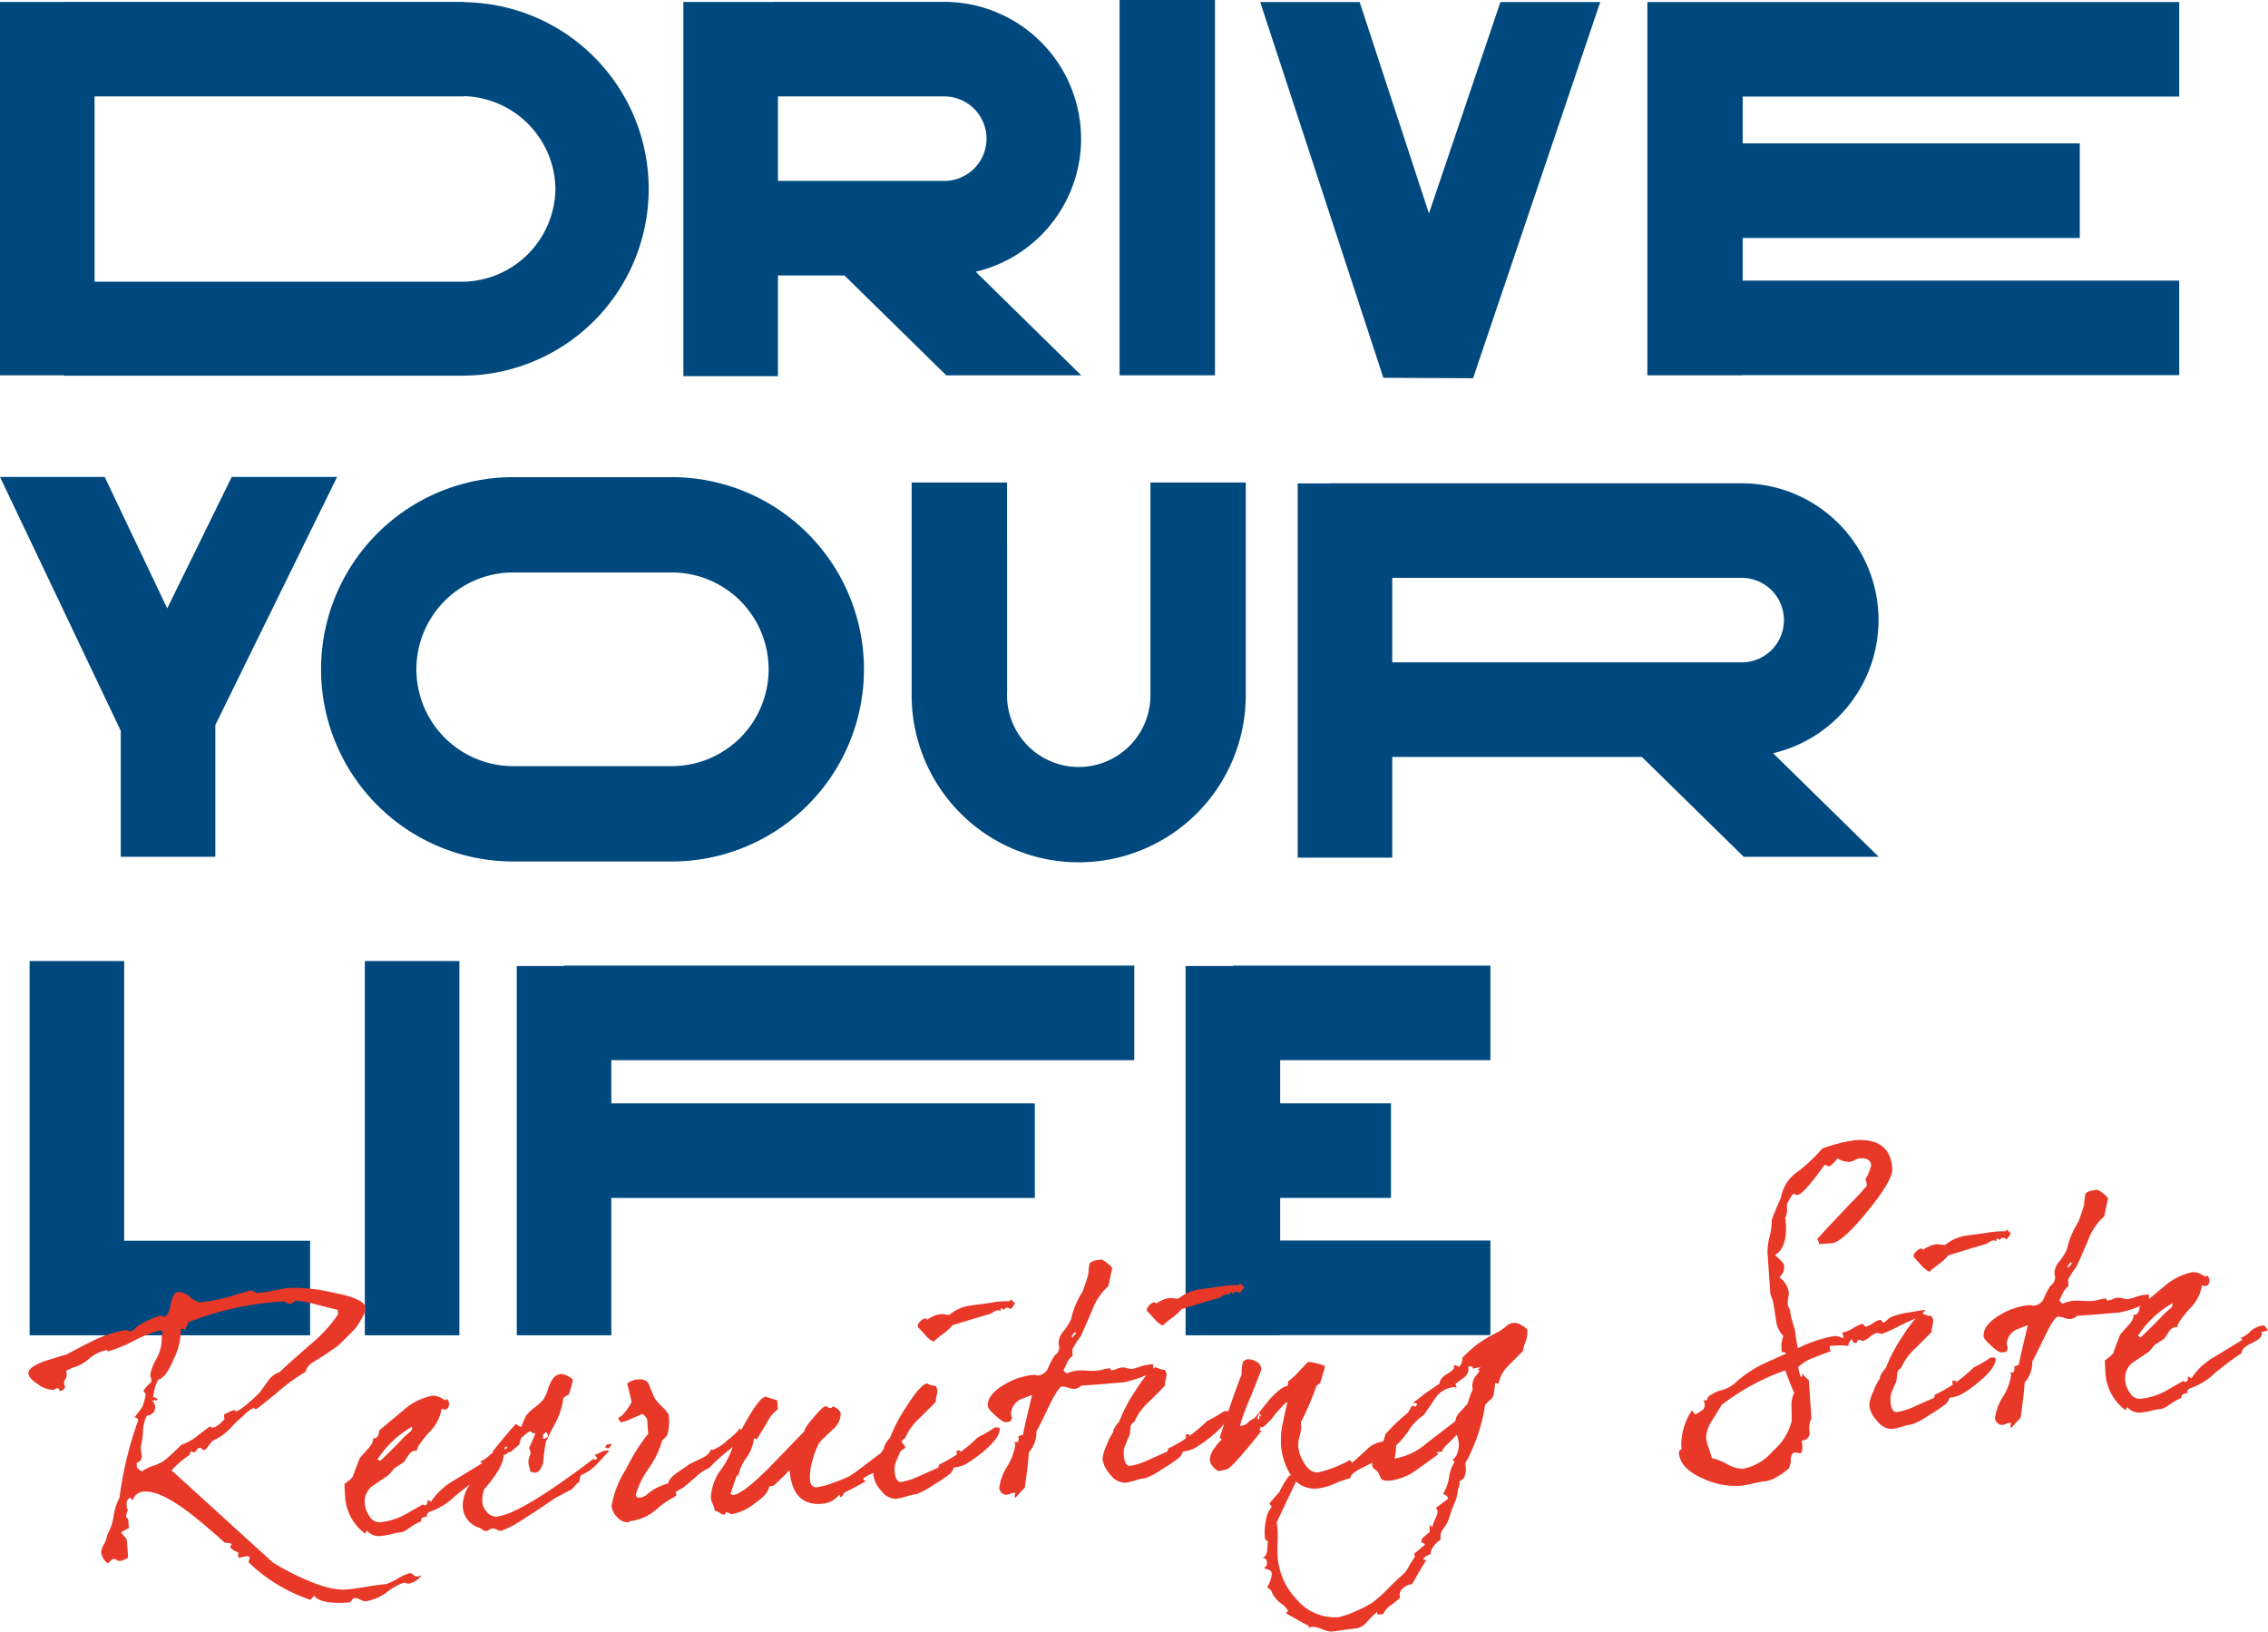 <svg xmlns="http://www.w3.org/2000/svg" width="191.561" height="137.812" viewBox="0 0 191.561 137.812">
    <defs>
        <clipPath id="5sy8m6go3a">
            <path data-name="長方形 6214" style="fill:#00497e" d="M0 0h184.063v31.947H0z"/>
        </clipPath>
        <clipPath id="2dvk9cswsb">
            <path data-name="長方形 6215" style="fill:#00497e" d="M0 0h158.669v32.548H0z"/>
        </clipPath>
    </defs>
    <g data-name="グループ 10360">
        <g data-name="グループ 10223">
            <g data-name="グループ 9805" style="clip-path:url(#5sy8m6go3a)">
                <path data-name="パス 40701" d="M177.768 11.948A11.567 11.567 0 0 0 166.215.39h-14.377V.4h-7.658v31.609h7.987V23.5h5.617l8.6 8.435h11.4l-8.911-8.747a11.564 11.564 0 0 0 8.9-11.242m-11.554 3.567h-14.052V8.377h14.048a3.569 3.569 0 0 1 0 7.138" transform="translate(-86.46 -.234)" style="fill:#00497e"/>
                <path data-name="パス 40702" d="M236.21.172V31.7h8.055V0h-8.055z" transform="translate(-141.647)" style="fill:#00497e"/>
                <path data-name="パス 40703" d="M280.126 18.285 274.273.43h-8.4l10.353 31.587.048.152 7.578.036.064-.188L294.594.43h-8.431z" transform="translate(-159.433 -.258)" style="fill:#00497e"/>
                <path data-name="パス 40704" d="M392.482 8.411V.424H347.56v31.531h8.051v-.016h36.871v-7.987h-36.871v-3.6h28.472v-7.986h-28.472V8.411z" transform="translate(-208.419 -.252)" style="fill:#00497e"/>
                <path data-name="パス 40705" d="M39.185.418V.39H5.417V.4H0v31.537h5.417v.028h33.656A15.774 15.774 0 0 0 39.185.418m-.112 23.612H7.987V8.377h31.2v-.02a7.942 7.942 0 0 1 7.726 7.835 7.945 7.945 0 0 1-7.839 7.839" transform="translate(0 -.234)" style="fill:#00497e"/>
            </g>
        </g>
        <g data-name="グループ 10224">
            <path data-name="パス 40706" d="m19.572 0-5.448 11.1L8.843 0H0l10.2 21.438v10.646h7.987v-11.13L28.472 0z" transform="translate(0 40.286)" style="fill:#00497e"/>
            <g data-name="グループ 9808">
                <g data-name="グループ 9807" style="clip-path:url(#2dvk9cswsb)" transform="translate(0 40.286)">
                    <path data-name="パス 40707" d="M97.361.04H83.97a16.232 16.232 0 0 0 0 32.464h13.391a16.232 16.232 0 0 0 0-32.464m0 24.409H83.97a8.179 8.179 0 0 1 0-16.358h13.391a8.179 8.179 0 0 1 0 16.358" transform="translate(-40.621 -.024)" style="fill:#00497e"/>
                    <path data-name="パス 40708" d="M212.509 1.17v17.971a6.057 6.057 0 1 1-12.114 0c0-.1 0-.208.008-.312V6.394h-.008V1.17h-8.055v17.971a14.11 14.11 0 0 0 28.22 0V1.17h-8.051z" transform="translate(-115.339 -.702)" style="fill:#00497e"/>
                    <path data-name="パス 40709" d="M313.944 24.139a11.554 11.554 0 0 0-2.654-22.8h-34.738v.008h-2.762v31.612h7.987v-8.507h21.082l8.6 8.435h11.4zm-2.654-7.675h-29.513V9.327h29.513a3.569 3.569 0 0 1 0 7.138" transform="translate(-164.182 -.804)" style="fill:#00497e"/>
                </g>
            </g>
        </g>
        <g data-name="グループ 10225">
            <path data-name="パス 40710" d="M247.881.966V1h-3.994v31.192h7.988v-.018h17.757v-7.987h-17.757v-3.6h9.358V12.6h-9.358V8.953h17.757V.966z" transform="translate(-143.748 80.594)" style="fill:#00497e"/>
            <path data-name="パス 40711" d="M106.77.966V1h-3.993v31.192h7.987v-11.6h35.77V12.6h-35.77V8.953h44.168V.966z" transform="translate(-59.13 80.594)" style="fill:#00497e"/>
            <path data-name="パス 40712" d="M0 0v31.613h23.688v-7.986H7.987V0z" transform="translate(2.502 81.173)" style="fill:#00497e"/>
            <path data-name="長方形 6216" transform="translate(30.814 81.173)" style="fill:#00497e" d="M0 0h7.987v31.613H0z"/>
        </g>
        <g data-name="グループ 10644">
            <path data-name="パス 56979" d="M33.169 268.987a1.744 1.744 0 0 1-1.059.709.64.64 0 0 1-.24-.034.6.6 0 0 0-.216-.038 4.958 4.958 0 0 0-1.384.771 4.128 4.128 0 0 1-1.835.8 1.089 1.089 0 0 1-.445-.139 1.042 1.042 0 0 0-.474-.139.322.322 0 0 0-.24.187c-.072.12-.148.182-.24.187q-2.421.172-2.946-.584l-.292.364a13.762 13.762 0 0 1-5.24-3.171l.1-.455a.526.526 0 0 0-.3-.057 3.084 3.084 0 0 0-.6.148l-.091-.177a1.5 1.5 0 0 1 .034-.292c-.45-.163-.685-.34-.7-.532l.125-.139c-.024-.105-.216-.153-.565-.144q-2.17-1.933-3.229-2.706c-1.542-1.14-2.745-1.686-3.6-1.624a1.019 1.019 0 0 0-.953.728l-.249-.2c-.206.086-.3.3-.273.651a.8.8 0 0 0 .105.388 1.482 1.482 0 0 0-.148.536.174.174 0 0 0 .091.139.186.186 0 0 1 .091.139l.048.709a6.945 6.945 0 0 0-.661.364c.019.034.115.148.287.35a.61.61 0 0 1 .211.383l.1 1.394a1.714 1.714 0 0 1-.695.287.349.349 0 0 1-.244-.086.333.333 0 0 0-.244-.091.455.455 0 0 0-.278.153c-.148.134-.235.211-.249.23a1.447 1.447 0 0 1-.57-.939 1.661 1.661 0 0 1 .244-.69 2.646 2.646 0 0 0 .287-.824A4.273 4.273 0 0 0 7.154 264a4.773 4.773 0 0 1 .5-1.557 30.565 30.565 0 0 1 1.576-6.529c.01-.125-.1-.216-.311-.268q.244-.28.675-.891a7.093 7.093 0 0 0 .273-1.025.225.225 0 0 0-.091-.177.229.229 0 0 1-.091-.153 2.985 2.985 0 0 1 .661-.733v-.077a.707.707 0 0 0-.038-.278 1.473 1.473 0 0 1-.057-.244 3.914 3.914 0 0 1 .5-1.317 3.613 3.613 0 0 0 .474-1.71 1.047 1.047 0 0 1 .091-.56.362.362 0 0 0-.278-.168 10.931 10.931 0 0 0-2.184.881 11.479 11.479 0 0 1-2.108.872c-.067.024-.105.019-.105-.019v-.024c0-.034-.038-.053-.11-.043a3.1 3.1 0 0 0-1.442.723 3.66 3.66 0 0 1-1.178.7 1.106 1.106 0 0 0-.374.134 2.309 2.309 0 0 1-.374.158l.029.393a.581.581 0 0 1-.11.326.61.61 0 0 0-.105.378.662.662 0 0 0 .1.311q-.216.309-.374.316a.127.127 0 0 1-.153-.11c-.014-.077-.057-.115-.125-.11a.363.363 0 0 0-.206.067.323.323 0 0 1-.182.067 2.281 2.281 0 0 1-1.26-.465c-.527-.335-.8-.647-.819-.948-.024-.331.445-.675 1.408-1.025.637-.2 1.269-.4 1.887-.58q.762-.445 2.294-1.193a10.5 10.5 0 0 1 2.611-.843.68.68 0 0 1 .23.053.555.555 0 0 0 .23.048.619.619 0 0 0 .331-.206 1.757 1.757 0 0 1 .249-.23 5.817 5.817 0 0 1 1.006-.532 3.723 3.723 0 0 1 .968-.345c.086 0 .134 0 .134.019l-.024.029c0 .034.048.048.134.043.244-.019.431-.364.56-1.044s.326-1.025.589-1.044a1.582 1.582 0 0 1 1.059.426 1.574 1.574 0 0 0 .853.441 13.441 13.441 0 0 0 2.864-.6c.843-.254 1.312-.383 1.4-.388a.5.5 0 0 1 .3.1.511.511 0 0 0 .3.1 11.077 11.077 0 0 0 1.36-.216 13.157 13.157 0 0 1 1.36-.216 14.271 14.271 0 0 1 3.54.383c1.859.345 2.8.781 2.841 1.308a2.3 2.3 0 0 1-.417 1.035 4.107 4.107 0 0 1-.685.948c-.263.263-.666.666-1.212 1.193a25.5 25.5 0 0 1-2.247 1.48 1.451 1.451 0 0 0-.527.752 15.788 15.788 0 0 0-2.362 1.724q-1.724 1.415-1.8 1.423c-.086 0-.134 0-.134-.019.019 0 .024-.01.024-.029s-.048-.048-.134-.043a3.041 3.041 0 0 0-.8.613c-.283.249-.565.508-.843.771a4.843 4.843 0 0 1-1.753 1.365 1.931 1.931 0 0 0-.369.422c-.177.24-.3.364-.369.369a.223.223 0 0 1-.206-.091.219.219 0 0 0-.206-.091.334.334 0 0 0-.24.187c-.072.12-.148.182-.24.187a.31.31 0 0 1-.244-.115 1.031 1.031 0 0 0-.081.321 7.881 7.881 0 0 0-1.547 1.322l8.522 7.75c.057.048.359.23.91.546q3.514 1.9 5.3 1.768c.369-.024.924-.1 1.677-.225s1.308-.2 1.677-.225a4.835 4.835 0 0 0 1-.465 4.457 4.457 0 0 1 1.025-.469.518.518 0 0 1 .326.148.5.5 0 0 0 .3.148.774.774 0 0 0 .22-.053 1 1 0 0 1 .168-.053zm-7.094-22.408c-.594-.153-1.193-.3-1.8-.455a10.392 10.392 0 0 0-1.633-.335.539.539 0 0 0-.292.139.554.554 0 0 1-.292.139.479.479 0 0 1-.3-.1.48.48 0 0 0-.273-.1 25.705 25.705 0 0 0-8.014 1.753 3.629 3.629 0 0 1-.3.628.491.491 0 0 0-.374-.053l.034.1a5.443 5.443 0 0 1-.551 2.338q-.675 1.66-1.351 1.839a3.651 3.651 0 0 0-.426 1.485c.211 0 .331.081.359.24l-.474.034a.671.671 0 0 1 .273.508c.029.422-.206.685-.709.79a3.175 3.175 0 0 0-.311 1.236 6.186 6.186 0 0 1-.172 1.279.517.517 0 0 0-.01.211c0 .072.01.168.019.287a2.517 2.517 0 0 1 .048.311.536.536 0 0 1-.431.637l.029.393a1.535 1.535 0 0 0 .422.34 3.414 3.414 0 0 1 .958-.479 3.647 3.647 0 0 0 .982-.479c.335-.268.8-.7 1.389-1.289a4.426 4.426 0 0 0 1.437-.829c.628-.474.948-.714.968-.714.086 0 .134 0 .134.019-.019 0-.024.01-.024.029s.048.048.134.043c.244-.019.589-.268 1.03-.757-.029.105-.053 0-.077-.311a.168.168 0 0 1 .086-.086q.065-.029.359-.172a1.577 1.577 0 0 1 .4-.148c.086 0 .134 0 .134.019l-.024.029c0 .034.048.048.134.043a4.592 4.592 0 0 0 1.006-.733 8.536 8.536 0 0 0 .968-.915l.685-.958a1.968 1.968 0 0 1 .968-.714q.316-.338 2.587-2.323a12.231 12.231 0 0 0 2.333-2.544l-.029-.393z" transform="translate(2.44 -135.937)" style="fill:#e83828"/>
            <path data-name="パス 56980" d="M69.462 268.617a.994.994 0 0 1-.546.144.634.634 0 0 1 .038.158c.019.263-.263.532-.843.8s-.867.556-.867.853a23.9 23.9 0 0 0-2.261 1.691 5.674 5.674 0 0 1-2.1 1.284c-.168.1-.249.2-.244.283 0 .034.038.067.11.1h-.077c-.034.01-.163.043-.388.11a.271.271 0 0 0-.11.3 9.018 9.018 0 0 0-.56.278c-.034.019-.225.149-.58.383a1.575 1.575 0 0 1-.56.278 5.285 5.285 0 0 0-.833.153 5.156 5.156 0 0 1-.833.148 1.321 1.321 0 0 1-1.221-.441.4.4 0 0 0-.115.273 4.163 4.163 0 0 1-1.729-3.181c-.029-.4-.043-.757-.048-1.054a3 3 0 0 0 .7-.6c.115-.34.311-.857.58-1.547.048-.072.283-.345.709-.814.326-.359.465-.647.412-.872l.105-.01c.244 0 .388-.22.431-.666l2.1-1.758a5.227 5.227 0 0 1 2.347-1.169 1.352 1.352 0 0 1 .723.158c.129.081.259.148.383.211l.177-.091c.019.034.048.086.091.153a.474.474 0 0 1 .067.182c.024.35-.105.536-.383.556-.072 0-.115-.01-.134-.043s-.057-.038-.105-.019a3.646 3.646 0 0 1-1.087 2.017q-1.063 1.221-.992 1.509c-.053 0-.105.01-.158.01a.7.7 0 0 0-.532.34c-.144.211-.278.422-.407.623-.2.12-.489.307-.857.56a4.035 4.035 0 0 1-.513.589c-.455.3-.91.6-1.36.915a1.632 1.632 0 0 0-.584 1.442 2.146 2.146 0 0 0 .407 1.083.952.952 0 0 0 .867.493 5.568 5.568 0 0 0 2.362-.786c.819-.469 1.241-.709 1.26-.709.053 0 .081 0 .081.019s.038.048.11.043c.158-.01.225-.163.206-.465l.3.163a5.707 5.707 0 0 1 1.935-1.8q1.193-.719 2.357-1.432c-.01-.105-.072-.153-.2-.144a2.312 2.312 0 0 0 .848-.546 1.965 1.965 0 0 1 1.111-.541.258.258 0 0 1 .206.129 2.864 2.864 0 0 0 .216.263zm-8.062-2.261a8.443 8.443 0 0 0-2.922 2.769l.244.115q.719-.661 2.1-2.1c.134-.115.268-.23.412-.345a.44.44 0 0 0 .168-.436z" transform="translate(-26.596 -145.851)" style="fill:#e83828"/>
            <path data-name="パス 56981" d="M88.918 266.4c-.359.4-.719.781-1.083 1.159a3.36 3.36 0 0 1-1.284.881.915.915 0 0 0-.144.594 1.016 1.016 0 0 0-.374.316 1.9 1.9 0 0 1-.345.34c-.321.163-.8.417-1.427.762q-.956.675-2.9 1.921a8.313 8.313 0 0 1-1.581.8.791.791 0 0 1-.364-.105.736.736 0 0 0-.364-.105.692.692 0 0 0-.283.115.742.742 0 0 1-.283.11.514.514 0 0 1-.287-.125 1.839 1.839 0 0 0-.235-.153 1.962 1.962 0 0 1-1.427-1.883 3.258 3.258 0 0 1 .857-2.093c.872-1.154 1.346-1.8 1.423-1.95l.091.177a.6.6 0 0 0 .259-.493.4.4 0 0 0-.1-.206 58.893 58.893 0 0 1 1.95-2.328 1.638 1.638 0 0 0 .469.259c.072-.216.2-.522.383-.924a3 3 0 0 1 .719-.7 4.344 4.344 0 0 0 .747-.675 3.192 3.192 0 0 0 .4-.886 3.151 3.151 0 0 1 .45-.944.93.93 0 0 1 .714-.34 1.258 1.258 0 0 1 .541.187c.254.129.388.24.393.331a7.431 7.431 0 0 1-.34 1.212 2.294 2.294 0 0 0-.455.3 6.168 6.168 0 0 1-.58 1.916q-.467.877-.905 1.782a23.62 23.62 0 0 0-.24 1.868 7.672 7.672 0 0 1-.244.479.567.567 0 0 1-.5.259c.053 0-.053-.034-.321-.081a1.943 1.943 0 0 0-.081-.378 2.188 2.188 0 0 1-.081-.378 1.236 1.236 0 0 1 .081-.508 1.145 1.145 0 0 0 .1-.35 1.23 1.23 0 0 0-.134-.388q.187-.381.5-1.121l.043-.11a.293.293 0 0 0-.12-.019.268.268 0 0 1-.192-.081.275.275 0 0 0-.2-.077 5.289 5.289 0 0 0-.7.58 3.592 3.592 0 0 0-.148.536c-.168.134-.4.335-.7.6a2.01 2.01 0 0 0-.618.23q.022 1.027-1.667 2.97a3.52 3.52 0 0 0-.139 1.068 1.4 1.4 0 0 0 .4.833.97.97 0 0 0 .766.383q1.969-.137 8.22-4.881a.3.3 0 0 1 .081.048.406.406 0 0 0 .081.048l.148-.168-.206-.278a1.349 1.349 0 0 0 .436-.177 1.668 1.668 0 0 1 .57-.187.586.586 0 0 1 .216.038zm-8.6-.24-.062-.129-.2.12.01.134zm3.42-.982a.542.542 0 0 0-.129-.335c-.086 0-.187.081-.3.235l.024.316a.567.567 0 0 0 .407-.216zm5.408.651-.263.364a.431.431 0 0 1-.326-.11l.2-.225z" transform="translate(-37.454 -143.864)" style="fill:#e83828"/>
            <path data-name="パス 56982" d="M114 265.238a4.431 4.431 0 0 1-1.389 1.657 15.391 15.391 0 0 0-1.59 1.456 3.608 3.608 0 0 0-1.135.766l-1.049.891a4.7 4.7 0 0 0-.608.359c-.034.038-.014.144.048.311a8.83 8.83 0 0 0-1.691 1.15 4.078 4.078 0 0 1-2.175 1c-.072 0-.11.019-.115.048s-.043.043-.115.048a1.147 1.147 0 0 1-.915-.426 1.554 1.554 0 0 1-.479-.958 8.375 8.375 0 0 1 1.236-3.123 15.381 15.381 0 0 1 1.854-2.956l-.081-1.183c-.01-.12-.134-.287-.378-.5-.053.019-.378.158-.977.412a3.823 3.823 0 0 1-.877.3l-.235-.354a.353.353 0 0 1 .115-.077 1.038 1.038 0 0 0 .287-.22 4.832 4.832 0 0 0 .742-1.054c-.057-.35-.182-.867-.374-1.562a1.533 1.533 0 0 1 .953-.359.9.9 0 0 1 .843.311c.11.292.287.719.536 1.284a5.824 5.824 0 0 0 .661.747 2.392 2.392 0 0 1 .522.651 4.243 4.243 0 0 1-.12 1.7 4.124 4.124 0 0 1-.441.479 7.547 7.547 0 0 1-1.116 2.323 7.5 7.5 0 0 0-1.1 2.218c.014.192.105.283.283.273a1.077 1.077 0 0 0 .656-.259 5.875 5.875 0 0 1 .565-.436 5.544 5.544 0 0 1 1.231-.508c.014-.263.278-.575.781-.924.354-.235.7-.479 1.059-.733.019 0 .359-.168 1.02-.493.46-.225.7-.479.738-.766-.034.053.038.077.216.062a3.721 3.721 0 0 0 1.174-.781 6.289 6.289 0 0 0 1.1-1.039.3.3 0 0 0 .335.268z" transform="translate(-51.132 -144.35)" style="fill:#e83828"/>
            <path data-name="パス 56983" d="M136.715 268.236a7.415 7.415 0 0 0-2.175 2.136c-.249-.034-.35-.053-.3-.057a2.937 2.937 0 0 0-1.073.5.21.21 0 0 0 .254.22q-.79.453-1.887 1.006c-.091.235-.187.354-.292.364-.034 0-.057-.048-.062-.153-.038-.048-.067-.057-.081-.019a2.023 2.023 0 0 1-1.48.738q-2.443.172-2.682-2.85-.417.453-1.336 1.308l-.393.081c-.024.407-.441.891-1.245 1.447a4.325 4.325 0 0 1-1.892.886.549.549 0 0 1-.23-.077.486.486 0 0 0-.23-.077.1.1 0 0 0-.11.1.09.09 0 0 1-.086.1.716.716 0 0 1-.378-.158.746.746 0 0 0-.407-.158 2.051 2.051 0 0 0-.172-.556 2.052 2.052 0 0 1-.172-.556 4.285 4.285 0 0 1 .862-2.385 6.636 6.636 0 0 0 1.063-2.189 296.7 296.7 0 0 1 1.245-2.227q1.013-1.71 1.466-1.739c.575.187.9.287.972.3l.053.762a3.254 3.254 0 0 0-.948 1.174c-.522.867-.8 1.327-.853 1.38a.324.324 0 0 0-.22-.091 3.476 3.476 0 0 1-.661 1.672 3.6 3.6 0 0 0-.671 1.566l-.091-.177c-.134.364-.316.9-.551 1.6a.227.227 0 0 0 .22.115q.79-.057 3.061-2.328 1.48-1.53 2.956-3.061c0-.177.268-.57.79-1.178s.853-.92.992-.929a.393.393 0 0 1 .2.077.333.333 0 0 0 .206.077c.105-.01.153-.029.139-.062s.034-.057.139-.062l.029.024c.364.148.556.359.57.623a1.758 1.758 0 0 1-.675 1.289c-.675.647-1.049 1.006-1.111 1.083a6.264 6.264 0 0 0-.594 1.523 4.981 4.981 0 0 0-.22 1.6c.034.474.235.7.6.671a6.44 6.44 0 0 0 1.4-.388 12.423 12.423 0 0 0 1.336-.541c.153-.081.69-.469 1.609-1.169.867-.661 1.322-.992 1.356-1 .053 0 .081.014.081.048s.029.053.081.048c-.019 0 .374-.3 1.178-.9.283.263.422.455.412.58z" transform="translate(-60.247 -145.949)" style="fill:#e83828"/>
            <path data-name="パス 56984" d="M159.626 257.653c.034.455-.335 1.025-1.1 1.715a11.279 11.279 0 0 1-1.734 1.284 2.593 2.593 0 0 1-1.035.311 1.876 1.876 0 0 1-.283.493 13.49 13.49 0 0 1-1.461.987 6.555 6.555 0 0 1-1.427.776 4.358 4.358 0 0 0-.857.192 4.338 4.338 0 0 1-.886.2 1.559 1.559 0 0 1-1.212-.68 2.383 2.383 0 0 1-.675-1.327 3.476 3.476 0 0 1 .34-1.145 4.983 4.983 0 0 1 .556-1.111c-.014-.192.158-.493.517-.91a12.677 12.677 0 0 1 1.351-2.577c.824-1.308 1.423-1.974 1.787-2a1.39 1.39 0 0 0 .728.211c.086.24.129.335.125.283a2.2 2.2 0 0 1-.067.56 2.421 2.421 0 0 0-.072.508c-.474.493-.963.977-1.456 1.451a4.923 4.923 0 0 0-1.13 1.614.505.505 0 0 0-.311.445c-.043.393-.062.594-.062.613-.12.273-.235.536-.34.79a1.828 1.828 0 0 0-.177.881c.048.666.23.987.541.968a5.693 5.693 0 0 0 1.552-.5c.886-.4 1.408-.628 1.562-.69a.339.339 0 0 0 .086-.268 12.437 12.437 0 0 0 1.5-.848c.034-.038.024-.144-.024-.316a1.168 1.168 0 0 1 .235-.043c.072 0 .105.01.11.048s-.077.139-.244.254a12.5 12.5 0 0 0 1.724-1.418 9.787 9.787 0 0 0 1.447-.843q0 .029.187.014c.12-.01.187.024.192.091zm1.294-10.553q-.122.194-.359.5a.453.453 0 0 0-.273-.139.367.367 0 0 0-.307.182l-.22-.144-.072.139.034.1s-.062-.01-.134-.029a.5.5 0 0 0-.163-.029 1.026 1.026 0 0 0-.369.172 1 1 0 0 1-.345.168c-.69.192-1.72.5-3.08.929a4.482 4.482 0 0 1-.771.714 10.175 10.175 0 0 0-.824.666 2.024 2.024 0 0 1-.7-.56 11.741 11.741 0 0 0-.628-.671v-.053c-.029-.12.038-.263.206-.422a.742.742 0 0 1 .431-.254c.053 0 .081 0 .081.019v.024c0 .034.034.053.086.048a2.683 2.683 0 0 1 .369-.211 1.928 1.928 0 0 1 .79-.24 1.47 1.47 0 0 1 .345.029 1.793 1.793 0 0 0 .345.029 3.685 3.685 0 0 1 1.744-.781c.575-.077 1.135-.148 1.677-.225a7.294 7.294 0 0 1 1.629-.139c.1-.057.148-.115.148-.168.077.081.2.2.369.345z" transform="translate(-75.187 -137.009)" style="fill:#e83828"/>
            <path data-name="パス 56985" d="M183.138 249.25s-.034.029-.053.029a5.849 5.849 0 0 1-.565.249 10.232 10.232 0 0 1-1.911.608c-.335.024-.929.072-1.787.153-.752.053-1.351.1-1.787.125a1.037 1.037 0 0 1-.589.278 1.489 1.489 0 0 1-.522-.1 1.489 1.489 0 0 0-.522-.1c-.211.014-.584.58-1.121 1.691q-.92 1.911-1.044 2.079a2.583 2.583 0 0 1-.642 1.787c-.043.675-.158 1.667-.345 2.984-.2.206-.46.489-.786.848-.034 0-.057-.034-.057-.1a.722.722 0 0 1 .057-.3.378.378 0 0 0-.134-.019 1.2 1.2 0 0 0-.311.086 1.2 1.2 0 0 1-.311.086.545.545 0 0 1-.407-.168.587.587 0 0 1-.211-.4 4.5 4.5 0 0 1 .675-1.83 4.629 4.629 0 0 0 .68-1.806.555.555 0 0 0-.067-.235l.287-.019a.706.706 0 0 0 .048-.479 2.878 2.878 0 0 1 .388-.134c.062-.393.316-1.509.766-3.358-.359.129-.709.263-1.039.4a1.457 1.457 0 0 0-.733 1.068.732.732 0 0 0 .081.445.9.9 0 0 1-.163.326 1.474 1.474 0 0 1-.393.053c-.139.01-.422-.172-.843-.546s-.637-.642-.651-.8c-.043-.647.431-1.265 1.427-1.844a5.845 5.845 0 0 1 2.429-.8.742.742 0 0 1 .211.024.789.789 0 0 0 .216.024 1.057 1.057 0 0 0 .848-.719 5.245 5.245 0 0 1 .536-.987.858.858 0 0 0 .374-.685.877.877 0 0 0-.043-.206 2.602 2.602 0 0 1-.014-.24 1.662 1.662 0 0 1 .436-.929 4.585 4.585 0 0 0 .618-1 7 7 0 0 1 .948-2.285c.134-.326.3-.814.5-1.461a7.089 7.089 0 0 1 .1-.881c.072-.216.407-.345 1-.388.086 0 .263.1.522.307s.393.359.4.45c0-.019-.11.474-.321 1.475a4.927 4.927 0 0 0-1.341 1.969q-.474 1.114-.977 2.237a10.173 10.173 0 0 0-.714 1.107 3.109 3.109 0 0 0 .014.58 1.586 1.586 0 0 0-.465.56 6.888 6.888 0 0 1-.3.628c0 .072.091.168.259.3a3.242 3.242 0 0 1 .934-.249 6.294 6.294 0 0 1 .781.01 7.243 7.243 0 0 0 .752.014 3.691 3.691 0 0 0 .589-.105 3.663 3.663 0 0 1 .56-.105c.072 0 .105.01.11.043l-.024.029c0 .072.043.1.11.1a1.461 1.461 0 0 0 .426-.125 1.326 1.326 0 0 1 .426-.12 1.427 1.427 0 0 1 .441.062 1.592 1.592 0 0 0 .441.062 5.108 5.108 0 0 0 .661-.192 3.9 3.9 0 0 1 1.083-.2l.043.6zm-6.543-3.267-.115-.1-.292.364.086.1.316-.364z" transform="translate(-85.694 -133.378)" style="fill:#e83828"/>
            <path data-name="パス 56986" d="M200.026 254.812c.034.455-.335 1.025-1.1 1.715a11.278 11.278 0 0 1-1.734 1.284 2.592 2.592 0 0 1-1.035.311 1.744 1.744 0 0 1-.283.493 13.487 13.487 0 0 1-1.461.987 6.416 6.416 0 0 1-1.427.771 4.357 4.357 0 0 0-.857.192 4.342 4.342 0 0 1-.886.2 1.56 1.56 0 0 1-1.212-.68 2.368 2.368 0 0 1-.675-1.327 3.476 3.476 0 0 1 .34-1.145 4.982 4.982 0 0 1 .556-1.111c-.014-.192.158-.493.517-.91a12.8 12.8 0 0 1 1.351-2.577q1.236-1.962 1.787-2a1.39 1.39 0 0 0 .728.211c.086.24.129.335.125.283a2.2 2.2 0 0 1-.067.56 2.419 2.419 0 0 0-.072.508c-.474.493-.963.977-1.456 1.451a4.964 4.964 0 0 0-1.13 1.609.505.505 0 0 0-.311.445c-.043.393-.062.594-.062.613-.12.273-.235.536-.34.79a1.846 1.846 0 0 0-.177.886c.048.666.23.987.541.968a5.693 5.693 0 0 0 1.552-.5c.886-.4 1.408-.628 1.562-.69a.339.339 0 0 0 .086-.268 12.432 12.432 0 0 0 1.5-.848c.034-.038.024-.144-.024-.316a1.167 1.167 0 0 1 .235-.043c.072 0 .105.01.11.043 0 .053-.077.139-.244.254a12.5 12.5 0 0 0 1.724-1.418 9.787 9.787 0 0 0 1.447-.843q0 .029.187.014c.125-.01.187.024.192.091zm1.293-10.557q-.122.194-.359.5a.442.442 0 0 0-.273-.139.357.357 0 0 0-.307.182l-.22-.144-.072.139.034.1s-.062-.01-.134-.029a.683.683 0 0 0-.163-.029.945.945 0 0 0-.369.172 1 1 0 0 1-.345.168c-.69.192-1.72.5-3.08.929a4.484 4.484 0 0 1-.771.714 10.172 10.172 0 0 0-.824.666 2.069 2.069 0 0 1-.7-.56 11.741 11.741 0 0 0-.628-.671v-.053c-.029-.12.038-.263.206-.426a.743.743 0 0 1 .431-.254c.053 0 .081 0 .081.019v.024c0 .034.034.053.086.048a2.685 2.685 0 0 1 .369-.211 1.928 1.928 0 0 1 .79-.24 2.308 2.308 0 0 1 .345.029 1.8 1.8 0 0 0 .345.029 3.639 3.639 0 0 1 1.744-.781c.575-.077 1.135-.148 1.677-.225a7.3 7.3 0 0 1 1.629-.139c.1-.057.148-.115.148-.168.077.081.2.2.369.345z" transform="translate(-96.235 -135.524)" style="fill:#e83828"/>
            <path data-name="パス 56987" d="M223.784 263.7q-.323.316-1.839 2.4c-.359.168-.709.34-1.049.522-.508.283-.757.527-.742.738a10.5 10.5 0 0 0-1.394.493 4.924 4.924 0 0 1-1.4.388 2.354 2.354 0 0 1-2.275-1.188 5.552 5.552 0 0 1-.8-2.639 6.8 6.8 0 0 1 .168-1.758c.12-.57.244-1.145.383-1.72q-.187.014-1.063 1.063a4.864 4.864 0 0 1-1.011 1.063.191.191 0 0 1-.162-.062 2.268 2.268 0 0 1-.134.326l.187.038c-1.715 2.165-2.716 3.253-2.994 3.276a1.42 1.42 0 0 0-.287.062 1.313 1.313 0 0 1-.287.057c-.139.01-.307-.1-.5-.321a1.077 1.077 0 0 1-.3-.575c-.034-.455.3-1.044.987-1.758 0-.086-.062-.129-.168-.12.738-2.323 1.356-4.12 1.868-5.389l-.01-.129a3.061 3.061 0 0 1 .12-.905.569.569 0 0 1 .354-.235 1.349 1.349 0 0 1 .781.2.747.747 0 0 1 .412.618q.007.108-.905 2.362a19.732 19.732 0 0 0-.9 2.414c0 .019.019.024.053.024a.971.971 0 0 0 .642-.283 1.106 1.106 0 0 1 .5-.326l1.289-1.6c.671-.733 1.178-1.121 1.528-1.164a.915.915 0 0 0 .053-.374 5.886 5.886 0 0 0 .953-.886c.484-.508.733-.766.752-.766a3.316 3.316 0 0 1 .747.134 1.769 1.769 0 0 1 .675.244c-.125.45-.268.924-.426 1.432-.067.038-.168.11-.3.206a23.117 23.117 0 0 1-1.317 3.08l.014.182a2.413 2.413 0 0 1-.105.92 3.022 3.022 0 0 0-.134.9 3.119 3.119 0 0 0 .5 1.447q.51.833 1.164.79a10.135 10.135 0 0 0 2.678-1.035c.053 0 .12.072.2.225.019 0 .431-.374 1.241-1.116a2.25 2.25 0 0 1 1.456-.685 2.734 2.734 0 0 1 .2-.517l.58-.038zm-11.319-1.317-.024-.316-.129.01.024.316.134-.01zm.163-.249-.148-.254-.1.062.12.2z" transform="translate(-106.096 -142.512)" style="fill:#e83828"/>
            <path data-name="パス 56988" d="M239.826 251.656a1.975 1.975 0 0 1-.125.829 3.6 3.6 0 0 0-.235.81l-1.236 1.25a2.82 2.82 0 0 0-.819 1.509l-.291-.054c-.019.23-.067.58-.139 1.039a.837.837 0 0 1-.316.417 2.619 2.619 0 0 0-.393.4 14.939 14.939 0 0 1-1.686 4.953.853.853 0 0 1 .043.235 1.663 1.663 0 0 1-.168 1.016 1.638 1.638 0 0 0-.374.316.209.209 0 0 1 .034.1 1.5 1.5 0 0 1-.148.513 3.285 3.285 0 0 1-.287 1.154 11.086 11.086 0 0 0-.465 1.3 2.815 2.815 0 0 1-.469.853 1.03 1.03 0 0 0-.225.915c-.584.426-.872.853-.862 1.274h-.053a.948.948 0 0 0-.58.388.327.327 0 0 0 .3.057q-.453.668-1.231 2.069h-.053a1.208 1.208 0 0 0-.68.316.735.735 0 0 0-.316.6.663.663 0 0 0 .043.211 7.593 7.593 0 0 1-.776.637 1.928 1.928 0 0 0-.661.762l-.369.024c-.086 0-.134-.019-.139-.072a.166.166 0 0 0-.01-.129 7.5 7.5 0 0 0-.838.824 1.583 1.583 0 0 1-.992.57c-.244.019-.6.057-1.059.129s-.814.11-1.063.129a3.035 3.035 0 0 1-.675-.206 2.377 2.377 0 0 0-.8-.2c-.211.014-.34.057-.388.134l.062-.216c-.163-.057-.8-.412-1.926-1.054l.168-.225a2.055 2.055 0 0 0-.637-.642 2.423 2.423 0 0 1-.8-1.078l-.335-.268a2.3 2.3 0 0 0 .393-1.188c-.014-.177-.244-.316-.69-.426a.447.447 0 0 0 .283-.5c-.019-.263-.168-.383-.45-.364.244-.019.4-.206.465-.56.014-.283.038-.556.072-.824l-.225-.168a1.752 1.752 0 0 1-.048-.311 4.86 4.86 0 0 1 .1-1.3 2.146 2.146 0 0 1 .5-1.145l-.206-.278c.177-.225.455-.541.833-.958a7.508 7.508 0 0 1 .877-1.437 1.533 1.533 0 0 0 .723.163c-.417.857-1.02 2.132-1.82 3.827.034.211.057.436.077.68s.014.608 0 1.083a9.93 9.93 0 0 0 0 1.083 5.845 5.845 0 0 0 1.576 3.617 4.247 4.247 0 0 0 3.545 1.547 6.623 6.623 0 0 0 1.447-.5 9.287 9.287 0 0 0 1.38-.7 9.42 9.42 0 0 0 1.37-1.207c.56-.57.982-.968 1.265-1.2a2.39 2.39 0 0 0 .508-.695 5.782 5.782 0 0 1 .5-.776l-.048-.287c.2-.172.5-.422.9-.752a.3.3 0 0 0-.3-.192.584.584 0 0 1 .23-.5q.251-.216.474-.388c0-.249 0-.45-.014-.608l.225.2a5.007 5.007 0 0 1 .244-.68 1.91 1.91 0 0 0 .22-.623.583.583 0 0 0-.158-.331c.3-.216.647-.469 1.03-.757 0-.177-.139-.316-.426-.422a3.613 3.613 0 0 0 .513-1.384 3.04 3.04 0 0 1 .441-1.245.2.2 0 0 0-.177-.254.877.877 0 0 0 .436-.56 1.91 1.91 0 0 0 .129-.776 2.148 2.148 0 0 0-.187-.781 8.6 8.6 0 0 1-.714.738c-.331.307-.5.536-.508.695l-.422.029a.159.159 0 0 0-.019.081c0 .034.057.057.163.067-.637.469-1.284.934-1.935 1.4a4.819 4.819 0 0 1-2.16.867c-.455.034-.723-.034-.8-.2s-.163-.335-.249-.522a1.439 1.439 0 0 0-.254-.22c-.149-.115-.225-.216-.235-.3a1.771 1.771 0 0 1 .417-1.245 3.085 3.085 0 0 0 .695-1.423 15.729 15.729 0 0 1 1.906-1.825 2.043 2.043 0 0 0 .177-.316c.086-.172.163-.263.23-.268.086 0 .139 0 .158.029a.208.208 0 0 0 .081.057.9.9 0 0 0 .139-.249.62.62 0 0 0-.4-.077 12.025 12.025 0 0 0 1.006-.757c.287-.2.714-.489 1.284-.881.014-.3.225-.57.632-.81s.6-.431.594-.57a.251.251 0 0 0-.062-.153.665.665 0 0 1 .46.125.89.89 0 0 0 .292-.762 15.179 15.179 0 0 1 1.217-1.116 12.994 12.994 0 0 1 1.825-1.078 5.726 5.726 0 0 0 .6-.412 1.009 1.009 0 0 1 1.38-.134c.316.144.484.316.5.508zm-4.512 3.118a.162.162 0 0 1-.11-.043l.024-.053c0-.072-.139-.086-.4-.053a.826.826 0 0 1 .043.211.934.934 0 0 1-.4.714c-.235.172-.469.35-.7.522.072.3.105.378.1.259a.11.11 0 0 1-.019.081.42.42 0 0 0-.3-.057 2.12 2.12 0 0 0-1.471.9c-.335.5-.671.992-1.006 1.471a3.918 3.918 0 0 0-1.207 1.221 8.424 8.424 0 0 1-1.121 1.346 4.165 4.165 0 0 1-.134 1.092 5.468 5.468 0 0 0 2.687-1.269q1.229-.956 2.457-1.892a1.275 1.275 0 0 1 .422-.8 9.272 9.272 0 0 0 .637-.733 5.409 5.409 0 0 1 .4-1.111l-.01-.158a1.345 1.345 0 0 1 .273-1.011 3.061 3.061 0 0 0 .335-.46l-.192-.067a.733.733 0 0 0 .249-.23l-.546.115z" transform="translate(-110.834 -139.185)" style="fill:#e83828"/>
            <path data-name="パス 56989" d="M311.346 233.6a19.048 19.048 0 0 0-1.768.786 14.414 14.414 0 0 1-1.432.656.808.808 0 0 1-.225-.038.742.742 0 0 0-.254-.034 1.612 1.612 0 0 0-.56.331 1.53 1.53 0 0 1-.56.331.26.26 0 0 1-.187-.038.239.239 0 0 0-.187-.038c-.086 0-.134.048-.134.129s-.048.125-.134.129a.224.224 0 0 1-.249-.153 1.1 1.1 0 0 1-.067-.2c-.23.263-.321.465-.273.6a6.385 6.385 0 0 0-1.322-.014l-.235.014a.169.169 0 0 0-.043.134.691.691 0 0 0 .038.168.34.34 0 0 0 .062.139c-.479.177-.963.359-1.442.551a3.646 3.646 0 0 0-1.317.8 3.576 3.576 0 0 0 .244.881.48.48 0 0 0 .072-.479c.01.139.2.374.58.7l.225 3.233a1.722 1.722 0 0 0-.163 1.1.645.645 0 0 1-.661.762c.029.172.048.307.053.393a1.346 1.346 0 0 1-.11.695.951.951 0 0 1-.24-.038.832.832 0 0 0-.268-.034c-.211.014-.331.2-.359.556a1.571 1.571 0 0 1-.158.776 4.719 4.719 0 0 1-.905.656 2.538 2.538 0 0 1-1 .426 8.2 8.2 0 0 0-1.111.2 9.02 9.02 0 0 1-1.135.2 6.646 6.646 0 0 1-3.138-.628c-1.274-.56-1.94-1.284-2-2.16a.247.247 0 0 1 .115-.244c.081-.057.125-.1.125-.115a.855.855 0 0 1-.043-.235 5.367 5.367 0 0 1 .9-2.994 3.389 3.389 0 0 0 .287.35 6.372 6.372 0 0 0 .546-.331.528.528 0 0 0 .24-.517 1.5 1.5 0 0 0-.077-.364.378.378 0 0 0 .134.019c.125-.01.2-.1.22-.278a3.071 3.071 0 0 1 1.15-.584 2.765 2.765 0 0 0 1.121-.58 10 10 0 0 1 2.065-1.466q.331-.18 2.251-1.03c-.01-.105-.125-.148-.354-.134 0-.086-.014-.182-.019-.287a2.325 2.325 0 0 1 .163-1.068 2.3 2.3 0 0 1-.623-1.332 39.545 39.545 0 0 0-.24-1.518 1.6 1.6 0 0 0-.12-.374 1.9 1.9 0 0 1-.12-.374l-.24-3.444a5.214 5.214 0 0 1 .182-1.375 5.229 5.229 0 0 0 .177-1.4c.148-.417.4-1.035.766-1.849a3.389 3.389 0 0 1 1.456-2.242 14.21 14.21 0 0 0 2.055-1.94 12.859 12.859 0 0 1 2.778-.7q2.946-.208 3.128 2.4.065.948-2.084 3.593c-1.432 1.763-2.453 2.668-3.047 2.711-.738.053-1.087.077-1.054.072a.646.646 0 0 0-.163-.412q.632-.733 2.927-3.138c.3-.283.7-.728 1.226-1.327a.214.214 0 0 0 .043-.163 1.057 1.057 0 0 0-.134-.412 3.981 3.981 0 0 0 .5-1.2c-.029-.436-.359-.637-.992-.589a1.186 1.186 0 0 0-.4.148 1.156 1.156 0 0 1-.426.148 1.862 1.862 0 0 1-1.025-.3c-.34.431-.58.647-.718.661a.221.221 0 0 1-.187-.053.22.22 0 0 0-.187-.053q-1.782 2.5-2.3 2.539c-.086 0-.139-.01-.148-.043s-.062-.048-.148-.043-.177.125-.316.364c-.077.148-.163.3-.259.465a1.6 1.6 0 0 0 0 .4 1.366 1.366 0 0 1-.158.776 3.117 3.117 0 0 1 .053.393q.151 2.156-.915 2.759c.508.441.766.738.776.9a1.151 1.151 0 0 1-.407.982 1.91 1.91 0 0 1 .8 1.265 2.043 2.043 0 0 1-.048.479 2.353 2.353 0 0 0-.048.479.945.945 0 0 0 .225.541l-.019.134a9.344 9.344 0 0 0 .4 1.5q.065.553.244 1.6a11.169 11.169 0 0 1 3.123-1.039 1.848 1.848 0 0 1 .7.187.17.17 0 0 0 .043-.134.519.519 0 0 0-.053-.168.68.68 0 0 1-.053-.168 2.485 2.485 0 0 0 .9-.369 2.834 2.834 0 0 1 .766-.359.161.161 0 0 1 .177.105.159.159 0 0 0 .177.105 1.587 1.587 0 0 0 .575-.278 1.588 1.588 0 0 1 .575-.278.161.161 0 0 1 .177.105.159.159 0 0 0 .177.105c.034 0 .129-.077.287-.22a1.074 1.074 0 0 1 .364-.249 6.621 6.621 0 0 1 1.4-.364c.489-.086.977-.163 1.461-.235l-.489.589zm-10.62 6.428c-.077-.12-.335-.752-.766-1.9a19.617 19.617 0 0 0-5.37 2.912c-.268.46-.546.91-.829 1.351a2.943 2.943 0 0 0-.484 1.408 3.391 3.391 0 0 0 .22.881c.158.465.244.747.273.853a5.577 5.577 0 0 1 1.332.541 2.621 2.621 0 0 0 1.322.359 4.394 4.394 0 0 0 2.51-1.509 4.828 4.828 0 0 0 1.566-2.5c.014-.072.01-.484-.01-1.241a2.248 2.248 0 0 1 .235-1.154z" transform="translate(-149.177 -122.379)" style="fill:#e83828"/>
            <path data-name="パス 56990" d="M335.216 245.328c.034.455-.335 1.025-1.1 1.715a11.279 11.279 0 0 1-1.734 1.284 2.592 2.592 0 0 1-1.035.311 1.743 1.743 0 0 1-.283.493 13.5 13.5 0 0 1-1.461.987 6.557 6.557 0 0 1-1.427.776 4.356 4.356 0 0 0-.857.192 4.343 4.343 0 0 1-.886.2 1.559 1.559 0 0 1-1.212-.68 2.368 2.368 0 0 1-.675-1.327 3.475 3.475 0 0 1 .34-1.145 4.984 4.984 0 0 1 .556-1.111c-.014-.192.158-.493.517-.91a12.8 12.8 0 0 1 1.351-2.577c.824-1.308 1.423-1.974 1.787-2a1.389 1.389 0 0 0 .728.211c.086.24.129.335.125.283a2.2 2.2 0 0 1-.067.56 2.421 2.421 0 0 0-.072.508q-.719.74-1.456 1.451a4.964 4.964 0 0 0-1.13 1.609.505.505 0 0 0-.311.445c-.043.393-.062.594-.062.613-.12.273-.235.536-.34.79a1.846 1.846 0 0 0-.177.886c.048.666.23.987.541.968a5.692 5.692 0 0 0 1.552-.5c.886-.4 1.408-.628 1.562-.69a.339.339 0 0 0 .086-.268 13.43 13.43 0 0 0 1.5-.843c.034-.038.024-.144-.024-.316a1.167 1.167 0 0 1 .235-.043c.072 0 .105.01.11.043 0 .053-.077.139-.244.254a12.22 12.22 0 0 0 1.724-1.418 9.791 9.791 0 0 0 1.447-.843q0 .029.187.014c.125-.01.187.024.192.091zm1.293-10.553q-.122.194-.359.5a.453.453 0 0 0-.273-.139.367.367 0 0 0-.307.182l-.22-.144-.072.139.034.1s-.062-.01-.134-.029a.693.693 0 0 0-.158-.029.945.945 0 0 0-.369.172 1 1 0 0 1-.345.168c-.69.192-1.72.5-3.08.929a4.484 4.484 0 0 1-.771.714 10.162 10.162 0 0 0-.824.666 2.069 2.069 0 0 1-.7-.56 11.741 11.741 0 0 0-.628-.671v-.053c-.029-.12.038-.263.206-.426a.743.743 0 0 1 .431-.254c.053 0 .081 0 .081.019v.024c0 .034.034.053.086.048a2.68 2.68 0 0 1 .369-.211 1.928 1.928 0 0 1 .79-.24 2.306 2.306 0 0 1 .345.029 1.817 1.817 0 0 0 .345.029 3.685 3.685 0 0 1 1.744-.781c.575-.077 1.135-.148 1.677-.225a7.3 7.3 0 0 1 1.629-.139c.1-.057.148-.115.148-.168.077.081.2.2.369.345z" transform="translate(-166.667 -130.585)" style="fill:#e83828"/>
            <path data-name="パス 56991" d="M358.728 236.936s-.034.029-.053.029a5.849 5.849 0 0 1-.565.249 10.23 10.23 0 0 1-1.911.608c-.335.024-.929.077-1.787.153-.752.053-1.351.1-1.787.125a1.037 1.037 0 0 1-.589.278 1.49 1.49 0 0 1-.522-.1 1.49 1.49 0 0 0-.522-.1c-.211.014-.584.58-1.121 1.691q-.92 1.911-1.044 2.079a2.583 2.583 0 0 1-.642 1.787q-.065 1.006-.345 2.984c-.2.206-.46.489-.786.848-.034 0-.057-.034-.062-.1a.722.722 0 0 1 .057-.3.379.379 0 0 0-.134-.019 1.029 1.029 0 0 0-.311.086 1.2 1.2 0 0 1-.311.086.545.545 0 0 1-.407-.168.587.587 0 0 1-.211-.393 4.458 4.458 0 0 1 .68-1.83 4.656 4.656 0 0 0 .68-1.806.556.556 0 0 0-.067-.235l.287-.019a.684.684 0 0 0 .043-.479 2.879 2.879 0 0 1 .388-.134c.062-.393.316-1.509.766-3.358a31.25 31.25 0 0 0-1.039.4 1.456 1.456 0 0 0-.733 1.068.708.708 0 0 0 .086.445 1 1 0 0 1-.163.331 1.474 1.474 0 0 1-.393.053c-.139.01-.422-.172-.843-.551s-.637-.642-.651-.8c-.043-.647.431-1.265 1.427-1.844a5.845 5.845 0 0 1 2.429-.8.742.742 0 0 1 .211.024.771.771 0 0 0 .216.024 1.057 1.057 0 0 0 .848-.719 5.068 5.068 0 0 1 .536-.987.858.858 0 0 0 .374-.685.879.879 0 0 0-.043-.206 2.602 2.602 0 0 1-.014-.24 1.662 1.662 0 0 1 .436-.929 4.585 4.585 0 0 0 .618-1 7 7 0 0 1 .948-2.285c.134-.326.3-.814.5-1.461a7.181 7.181 0 0 1 .1-.881c.072-.216.407-.345 1-.388.086 0 .263.1.522.307s.393.359.4.45c0-.019-.11.474-.321 1.475a4.927 4.927 0 0 0-1.341 1.969c-.316.747-.642 1.49-.977 2.237a10.173 10.173 0 0 0-.714 1.107 3.115 3.115 0 0 0 .014.58 1.587 1.587 0 0 0-.465.56 6.888 6.888 0 0 1-.3.628c0 .072.091.172.259.3a3.243 3.243 0 0 1 .934-.249 6.294 6.294 0 0 1 .781.01 7.249 7.249 0 0 0 .752.014 3.7 3.7 0 0 0 .589-.105 3.659 3.659 0 0 1 .56-.105c.072 0 .105.01.11.043l-.024.029c0 .072.043.1.11.1a1.463 1.463 0 0 0 .426-.125 1.465 1.465 0 0 1 .426-.12 1.592 1.592 0 0 1 .441.062 1.591 1.591 0 0 0 .441.062 5.107 5.107 0 0 0 .661-.192 3.9 3.9 0 0 1 1.083-.2l.043.6zm-6.543-3.262-.115-.1-.292.364.086.1.316-.364z" transform="translate(-177.174 -126.964)" style="fill:#e83828"/>
            <path data-name="パス 56992" d="M379.862 246.842a.993.993 0 0 1-.546.144.633.633 0 0 1 .038.158c.019.263-.263.532-.843.8s-.867.556-.867.853a23.9 23.9 0 0 0-2.261 1.691 5.712 5.712 0 0 1-2.1 1.284c-.168.1-.249.2-.244.283q0 .05.115.1h-.081c-.034.01-.163.043-.388.11a.271.271 0 0 0-.11.3 9.018 9.018 0 0 0-.56.278c-.034.019-.225.148-.58.383a1.575 1.575 0 0 1-.56.278 5.282 5.282 0 0 0-.833.153 5.152 5.152 0 0 1-.833.148 1.321 1.321 0 0 1-1.221-.441.4.4 0 0 0-.115.273 4.149 4.149 0 0 1-1.729-3.181c-.029-.4-.043-.752-.048-1.054a3 3 0 0 0 .7-.6c.115-.34.311-.857.58-1.547.048-.072.283-.345.709-.814.326-.359.465-.647.412-.877l.105-.01c.244 0 .388-.22.431-.666l2.1-1.758a5.227 5.227 0 0 1 2.347-1.169 1.314 1.314 0 0 1 .723.163c.129.077.259.148.383.211l.177-.091c.019.034.048.086.091.153a.474.474 0 0 1 .067.182c.024.35-.105.536-.383.556-.072 0-.115-.01-.134-.043s-.057-.038-.105-.019a3.631 3.631 0 0 1-1.087 2.017q-1.063 1.221-.992 1.509c-.053 0-.105 0-.158.01a.7.7 0 0 0-.532.34c-.144.211-.278.422-.407.623-.2.12-.489.307-.857.56a4.036 4.036 0 0 1-.513.589c-.455.3-.91.6-1.36.915a1.632 1.632 0 0 0-.584 1.442 2.1 2.1 0 0 0 .407 1.083.952.952 0 0 0 .867.493 5.568 5.568 0 0 0 2.362-.786c.819-.469 1.241-.709 1.26-.709.053 0 .081 0 .081.019s.038.048.11.043c.158-.01.225-.163.206-.465l.3.163a5.66 5.66 0 0 1 1.935-1.8q1.193-.719 2.357-1.432c-.01-.105-.072-.153-.2-.144a2.312 2.312 0 0 0 .848-.546 1.965 1.965 0 0 1 1.111-.541.259.259 0 0 1 .206.129 2.871 2.871 0 0 0 .216.263zm-8.062-2.261a8.443 8.443 0 0 0-2.922 2.769l.244.115q.719-.661 2.1-2.1c.134-.115.268-.23.412-.345a.44.44 0 0 0 .166-.439z" transform="translate(-188.31 -134.504)" style="fill:#e83828"/>
        </g>
    </g>
</svg>
